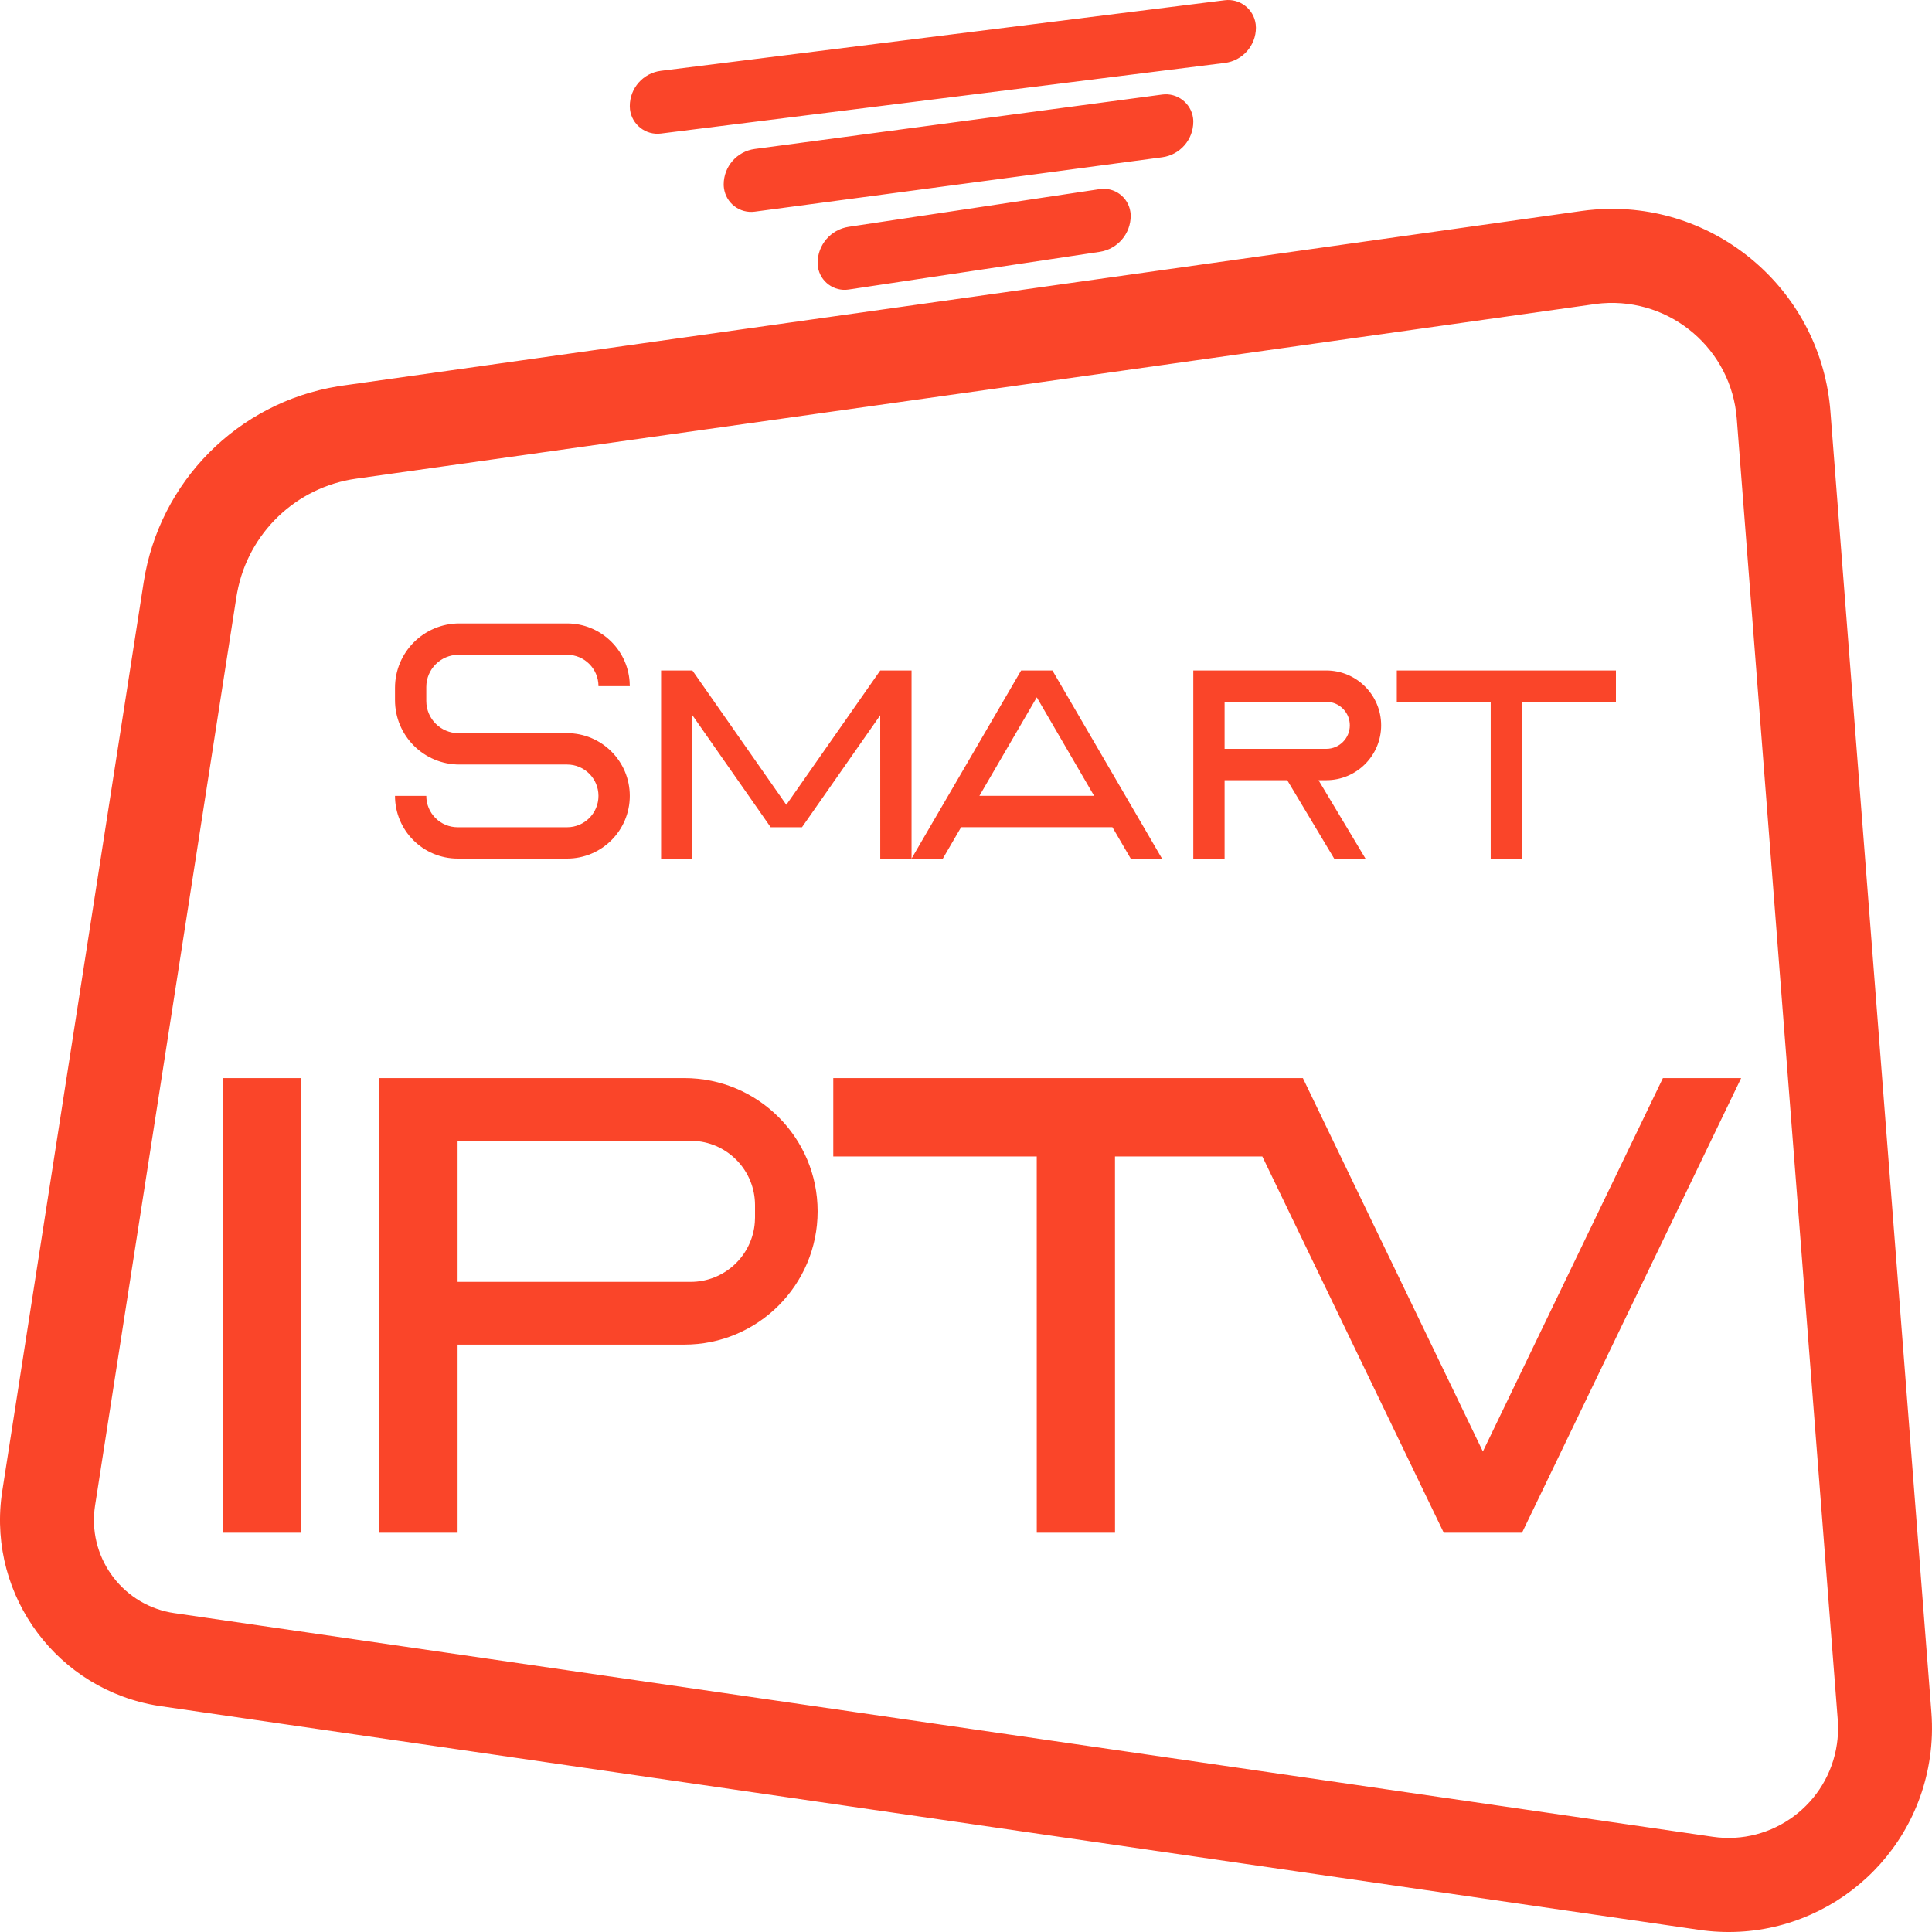 <?xml version="1.0" encoding="UTF-8"?>
<svg width="60px" height="60px" viewBox="0 0 60 60" version="1.1" xmlns="http://www.w3.org/2000/svg" xmlns:xlink="http://www.w3.org/1999/xlink">
    <title>Smart IPTV</title>
    <g id="Page-1" stroke="none" stroke-width="1" fill="none" fill-rule="evenodd">
        <g id="Dark" transform="translate(-449, -693)" fill="#FA4529">
            <path d="M505.832,705.623 L505.845,705.775 L508.981,746.179 C509.017,746.646 509.002,747.115 508.934,747.579 C508.44,750.988 505.319,753.366 501.923,752.954 L501.773,752.934 L453.936,745.979 C450.802,745.49 448.642,742.587 449.049,739.454 L449.07,739.307 L453.462,711.081 C453.948,707.957 456.383,705.508 459.486,704.999 L459.65,704.974 L498.111,699.553 C498.251,699.533 498.392,699.518 498.532,699.507 C502.229,699.219 505.465,701.946 505.832,705.623 Z M498.758,702.419 L498.638,702.431 L498.518,702.446 L460.057,707.866 C458.192,708.129 456.709,709.557 456.366,711.401 L456.343,711.531 L451.952,739.757 C451.71,741.315 452.745,742.777 454.278,743.074 L454.415,743.097 L502.192,750.043 C504.051,750.313 505.778,749.022 506.048,747.159 C506.077,746.96 506.088,746.758 506.081,746.557 L506.073,746.406 L502.937,706.001 C502.771,703.856 500.9,702.253 498.758,702.419 Z M458.35,726.481 L458.35,740.6 L455.919,740.6 L455.919,726.481 L458.35,726.481 Z M489.462,726.481 L495.052,738.078 L500.643,726.481 L503.073,726.481 L496.268,740.6 L493.837,740.6 L488.203,728.915 L483.627,728.915 L483.628,740.6 L481.198,740.6 L481.197,728.915 L474.878,728.915 L474.878,726.481 L489.462,726.481 Z M470.254,726.481 C472.539,726.481 474.392,728.333 474.392,730.619 C474.392,732.905 472.539,734.758 470.254,734.758 L463.211,734.758 L463.211,740.6 L460.781,740.6 L460.781,726.481 L470.254,726.481 Z M470.448,728.428 L463.211,728.428 L463.211,732.81 L470.448,732.81 C471.502,732.81 472.366,731.994 472.442,730.959 L472.448,730.81 L472.448,730.428 C472.448,729.374 471.632,728.51 470.597,728.434 L470.448,728.428 Z M499.184,713.822 L499.184,714.795 L496.267,714.795 L496.268,719.664 L495.295,719.664 L495.295,714.795 L492.379,714.795 L492.379,713.822 L499.184,713.822 Z M481.684,713.822 L485.087,719.664 L484.115,719.664 L483.547,718.69 L478.848,718.69 L478.281,719.664 L477.309,719.664 L480.712,713.822 L481.684,713.822 Z M470.503,713.822 L473.42,717.994 L476.337,713.822 L477.309,713.822 L477.309,719.664 L476.337,719.664 L476.336,715.213 L473.906,718.691 L472.934,718.691 L470.503,715.212 L470.503,719.664 L469.531,719.664 L469.531,713.822 L470.503,713.822 Z M490.188,713.822 C491.13,713.822 491.893,714.585 491.893,715.526 C491.893,716.467 491.13,717.23 490.188,717.23 L489.948,717.23 L491.406,719.664 L490.434,719.664 L488.976,717.23 L487.031,717.23 L487.031,719.664 L486.059,719.664 L486.059,713.822 L490.188,713.822 Z M466.611,712.361 C467.638,712.361 468.479,713.156 468.553,714.163 L468.559,714.309 L467.586,714.309 C467.586,713.771 467.15,713.335 466.613,713.335 L463.239,713.335 C462.687,713.335 462.239,713.783 462.239,714.335 L462.239,714.769 C462.239,715.322 462.687,715.769 463.239,715.769 L466.611,715.769 C467.687,715.769 468.559,716.641 468.559,717.717 C468.559,718.792 467.687,719.664 466.611,719.664 L463.214,719.664 C462.139,719.664 461.267,718.792 461.267,717.717 L462.239,717.717 C462.239,718.255 462.675,718.691 463.213,718.691 L466.613,718.691 C467.15,718.691 467.586,718.255 467.586,717.717 C467.586,717.179 467.15,716.743 466.613,716.743 L463.267,716.743 C462.162,716.743 461.267,715.848 461.267,714.743 L461.267,714.361 C461.267,713.257 462.162,712.361 463.267,712.361 L466.611,712.361 Z M481.198,714.656 L479.416,717.716 L482.979,717.716 L481.198,714.656 Z M490.19,714.795 L487.031,714.795 L487.031,716.256 L490.19,716.256 C490.593,716.256 490.92,715.929 490.92,715.526 C490.92,715.156 490.646,714.851 490.289,714.802 L490.19,714.795 Z M484.105,699.578 C484.111,699.619 484.115,699.661 484.115,699.702 C484.115,700.262 483.705,700.738 483.152,700.821 L475.355,701.992 C474.897,702.061 474.47,701.745 474.401,701.287 C474.395,701.246 474.392,701.205 474.392,701.163 C474.392,700.603 474.802,700.128 475.355,700.044 L483.152,698.873 C483.61,698.804 484.036,699.12 484.105,699.578 Z M486.052,696.668 C486.057,696.706 486.059,696.743 486.059,696.781 C486.059,697.338 485.646,697.81 485.094,697.884 L472.441,699.573 C471.974,699.636 471.545,699.308 471.483,698.841 C471.478,698.804 471.475,698.766 471.475,698.728 C471.475,698.171 471.888,697.7 472.441,697.626 L485.094,695.936 C485.56,695.874 485.989,696.202 486.052,696.668 Z M487.997,693.753 C488.001,693.788 488.004,693.824 488.004,693.86 C488.004,694.416 487.589,694.885 487.037,694.954 L469.525,697.147 C469.054,697.206 468.624,696.872 468.565,696.401 C468.561,696.365 468.559,696.33 468.559,696.294 C468.559,695.738 468.973,695.268 469.525,695.199 L487.037,693.007 C487.508,692.948 487.938,693.282 487.997,693.753 Z" id="Smart-IPTV"></path>
        </g>
    </g>
</svg>